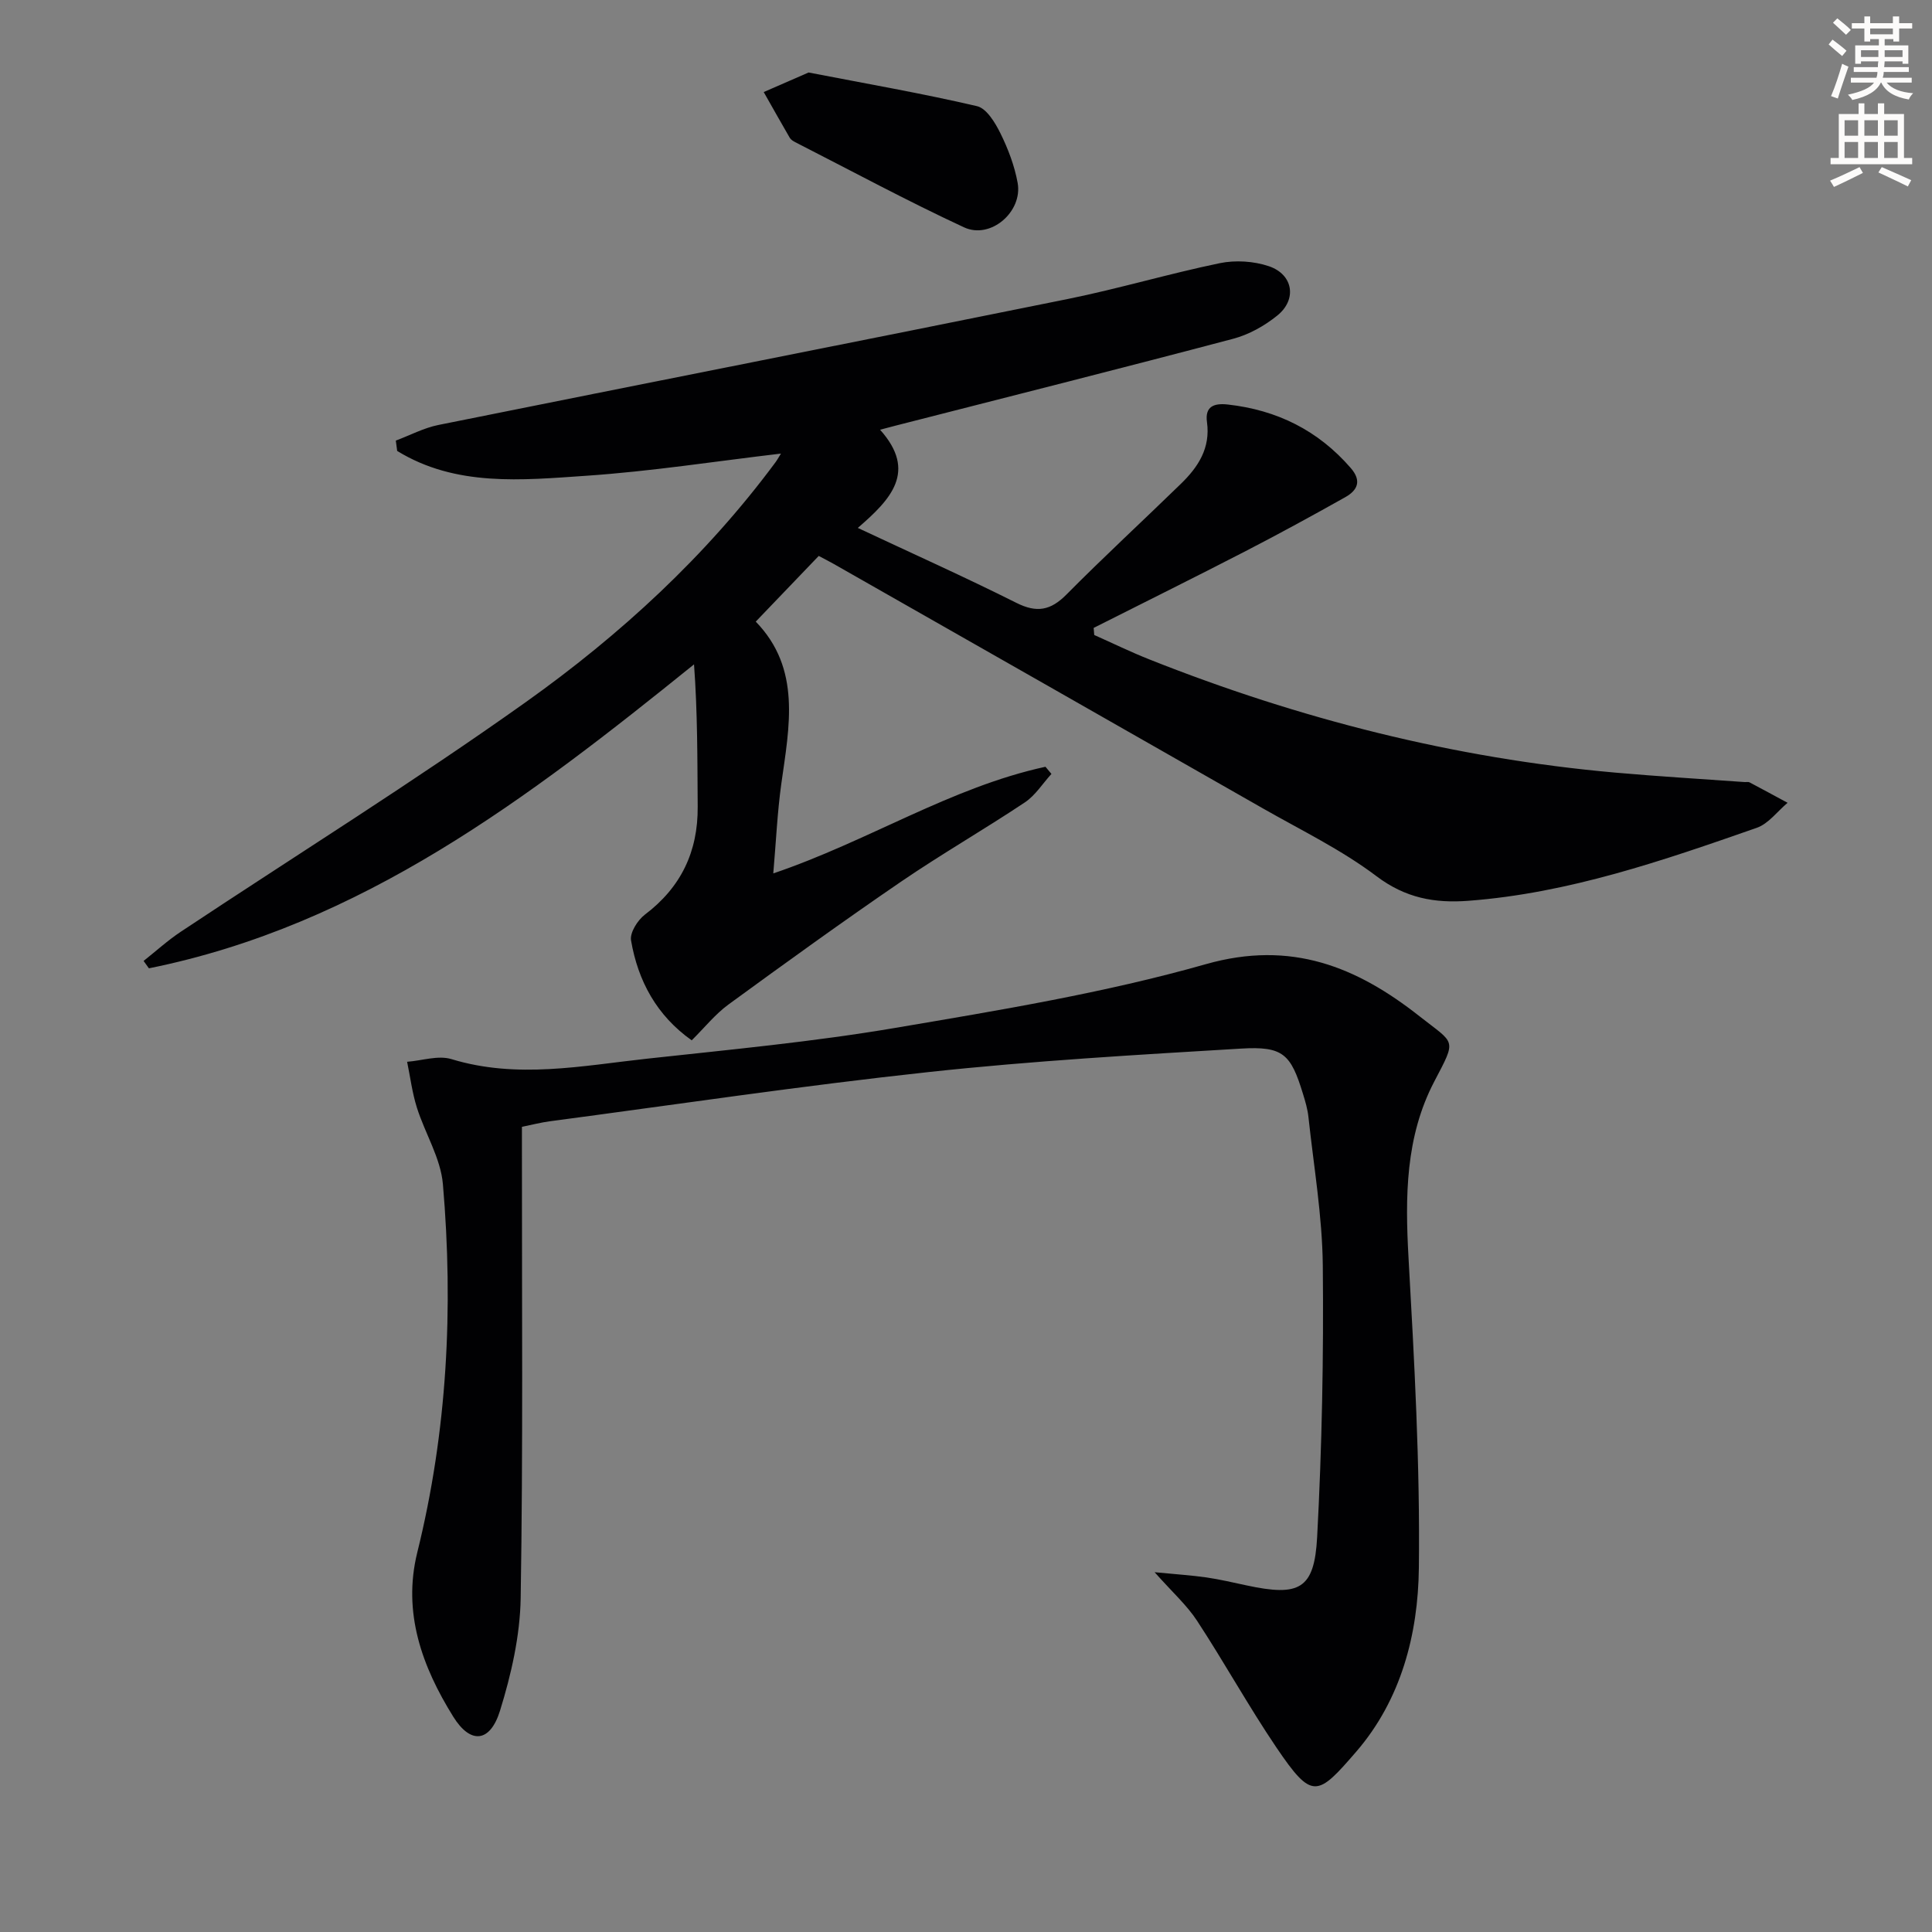 <svg enable-background="new 0 0 400 400" viewBox="0 0 400 400" xmlns="http://www.w3.org/2000/svg"><rect x="0" y="0" width="400" height="400" fill="#808080" stroke="none"/><path d="m378.6 9.2.8-1c.9.7 1.9 1.4 2.9 2.3l-.9 1.1c-1.1-.9-2-1.7-2.8-2.4zm.5 10.7c.9-2.1 1.6-4.3 2.3-6.7.4.2.8.4 1.3.6-.7 2.1-1.5 4.3-2.2 6.6zm.4-15.2.9-.9c1 .8 2 1.6 2.8 2.4l-1 1c-1-.9-1.9-1.8-2.7-2.5zm12.5-1.3h1.2v1.4h2.7v1.1h-2.7v2.7h-1.2v-.5h-1.8v1.3h4.9v3.8h-1.2v-.5h-3.7c0 .4-.1.9-.1 1.2h5.1v1h-5.2c0 .5-.1.9-.2 1.2h6v1h-5.2c1.1 1.3 2.9 2 5.5 2.2-.4.4-.7.8-.9 1.3-2.9-.5-4.8-1.6-5.7-3.5h-.1c-.8 1.7-2.7 2.9-5.9 3.6-.2-.4-.6-.8-.9-1.1 2.8-.6 4.6-1.4 5.4-2.5h-4.8v-1h5.3c.1-.3.2-.7.2-1.2h-4.9v-1h5c0-.4 0-.8.1-1.2h-3.6v.5h-1.2v-3.8h4.9v-1.3h-1.8v.5h-1.2v-2.7h-2.6v-1.1h2.6v-1.4h1.2v1.4h4.7v-1.4zm-6.7 8.4h3.6c0-.4 0-.9 0-1.4h-3.6zm1.9-4.7h4.7v-1.2h-4.7zm6.7 3.3h-3.7v1.4h3.7z" fill="#fcfbfa"/><path d="m384.7 21.4h1.3v2.2h2.8v-2.2h1.3v2.2h4.1v9.1h1.7v1.3h-16.9v-1.3h1.7v-9.1h4.1v-2.2zm.3 13.2.7 1.2c-1.8.9-3.8 1.9-6 2.9-.2-.4-.5-.8-.8-1.3 2.4-1 4.4-2 6.1-2.8zm-3.1-6.5h2.8v-3.2h-2.8zm0 4.6h2.8v-3.3h-2.8zm4.1-4.6h2.8v-3.2h-2.8zm0 4.6h2.8v-3.3h-2.8zm3.6 1.9c2.1.9 4.1 1.8 6.1 2.7l-.7 1.3c-2.2-1.1-4.2-2-6.1-2.9zm3.3-9.7h-2.8v3.2h2.8zm-2.8 7.8h2.8v-3.3h-2.8z" fill="#fcfbfa"/><g fill="#010103"><path d="m156.47 128.7c9.46 9.74 6.96 21.69 5.29 33.59-.82 5.88-1.08 11.84-1.66 18.54 19.7-6.68 36.75-17.82 56.35-22.08.41.49.83.99 1.24 1.48-1.82 1.99-3.33 4.45-5.51 5.9-8.43 5.62-17.24 10.68-25.6 16.39-12.07 8.25-23.92 16.81-35.73 25.43-2.76 2.01-4.96 4.79-7.64 7.44-7.23-5.12-11.12-12.27-12.56-20.69-.27-1.6 1.36-4.19 2.86-5.33 7.49-5.66 11.01-13.05 10.94-22.35-.07-9.74-.02-19.48-.76-29.47-34.36 27.74-68.82 54.04-112.86 62.93-.37-.51-.74-1.02-1.1-1.53 2.56-2.03 5-4.25 7.71-6.05 23.83-15.83 48.14-30.97 71.43-47.54 19.55-13.92 37.26-30.18 51.68-49.64.38-.52.69-1.09 1.14-1.81-13.6 1.6-26.9 3.68-40.29 4.59-13.34.91-27.03 2.32-39.17-5.14-.09-.71-.19-1.42-.28-2.14 2.94-1.1 5.8-2.63 8.84-3.24 43.42-8.75 86.89-17.28 130.3-26.08 10.55-2.14 20.9-5.23 31.44-7.41 3.24-.67 7.06-.43 10.19.63 5.03 1.71 5.85 6.88 1.74 10.2-2.64 2.14-5.89 3.96-9.15 4.82-23.23 6.15-46.54 12.01-69.83 17.97-.77.2-1.54.4-3.27.86 7.75 8.66 2.22 14.43-4.61 20.33 11.4 5.35 22.23 10.2 32.84 15.52 4.23 2.12 7.09 1.57 10.36-1.73 7.73-7.8 15.82-15.26 23.69-22.92 3.57-3.47 6.15-7.38 5.4-12.79-.44-3.18 1.38-3.96 4.31-3.63 10.19 1.14 18.7 5.35 25.46 13.15 2.33 2.69 1.38 4.62-1.14 6.04-6.8 3.82-13.65 7.56-20.58 11.14-10.46 5.4-21 10.62-31.51 15.92.04.49.08.98.12 1.47 3.81 1.69 7.56 3.53 11.43 5.06 31.04 12.33 63.11 20.47 96.42 23.43 8.93.79 17.89 1.32 26.84 1.96.33.02.72-.08.99.06 2.63 1.39 5.25 2.82 7.87 4.23-2.11 1.77-3.95 4.33-6.38 5.18-19.44 6.79-38.92 13.54-59.71 15.11-7.01.53-13.03-.57-19.02-5.09-7.24-5.47-15.58-9.51-23.52-14.04-29.6-16.9-59.23-33.75-88.85-50.61-1-.57-2.02-1.08-3.11-1.66-4.35 4.55-8.59 8.97-13.04 13.6z"/><path d="m239.05 325.51c4.53.44 7.65.64 10.73 1.08 2.79.41 5.55 1.06 8.31 1.65 10.93 2.35 14.03.82 14.61-10 1-18.72 1.36-37.51 1.17-56.26-.11-10.24-1.87-20.47-2.97-30.69-.17-1.64-.65-3.26-1.14-4.84-2.51-8.22-4.11-9.87-12.81-9.35-21.56 1.29-43.15 2.53-64.61 4.85-26.25 2.83-52.39 6.74-78.58 10.21-1.79.24-3.54.7-5.7 1.14v5.58c-.02 30.66.24 61.33-.26 91.99-.13 7.81-1.95 15.8-4.28 23.32-2.04 6.58-6.09 7.01-9.68 1.23-6.43-10.33-10.53-21.52-7.45-33.99 6.22-25.12 7.51-50.61 5.31-76.25-.46-5.41-3.72-10.55-5.4-15.9-.96-3.06-1.36-6.29-2.01-9.45 3.08-.23 6.43-1.39 9.18-.55 13.57 4.14 27.03 1.38 40.49-.09 17.17-1.88 34.41-3.49 51.42-6.38 21.57-3.66 43.29-7.23 64.28-13.19 17.68-5.02 31.26.56 44.24 10.79 7.42 5.85 7.74 4.54 3.04 13.53-5.97 11.43-6.03 23.83-5.32 36.46 1.2 21.4 2.4 42.85 2.14 64.26-.16 13.67-3.66 27.23-12.97 38.01-8.07 9.34-9.12 10.06-16.55-.91-5.76-8.52-10.75-17.57-16.39-26.18-2.12-3.25-5.12-5.92-8.8-10.07z"/><path d="m167.41 15.01c12.19 2.36 23.6 4.34 34.87 6.97 1.98.46 3.76 3.42 4.85 5.62 1.59 3.23 2.92 6.72 3.56 10.25 1.09 5.98-5.59 11.77-11.09 9.22-11.83-5.49-23.32-11.7-34.95-17.63-.43-.22-.92-.53-1.15-.93-1.82-3.13-3.59-6.3-5.38-9.45 3.17-1.39 6.34-2.76 9.29-4.05z"/></g></svg>

